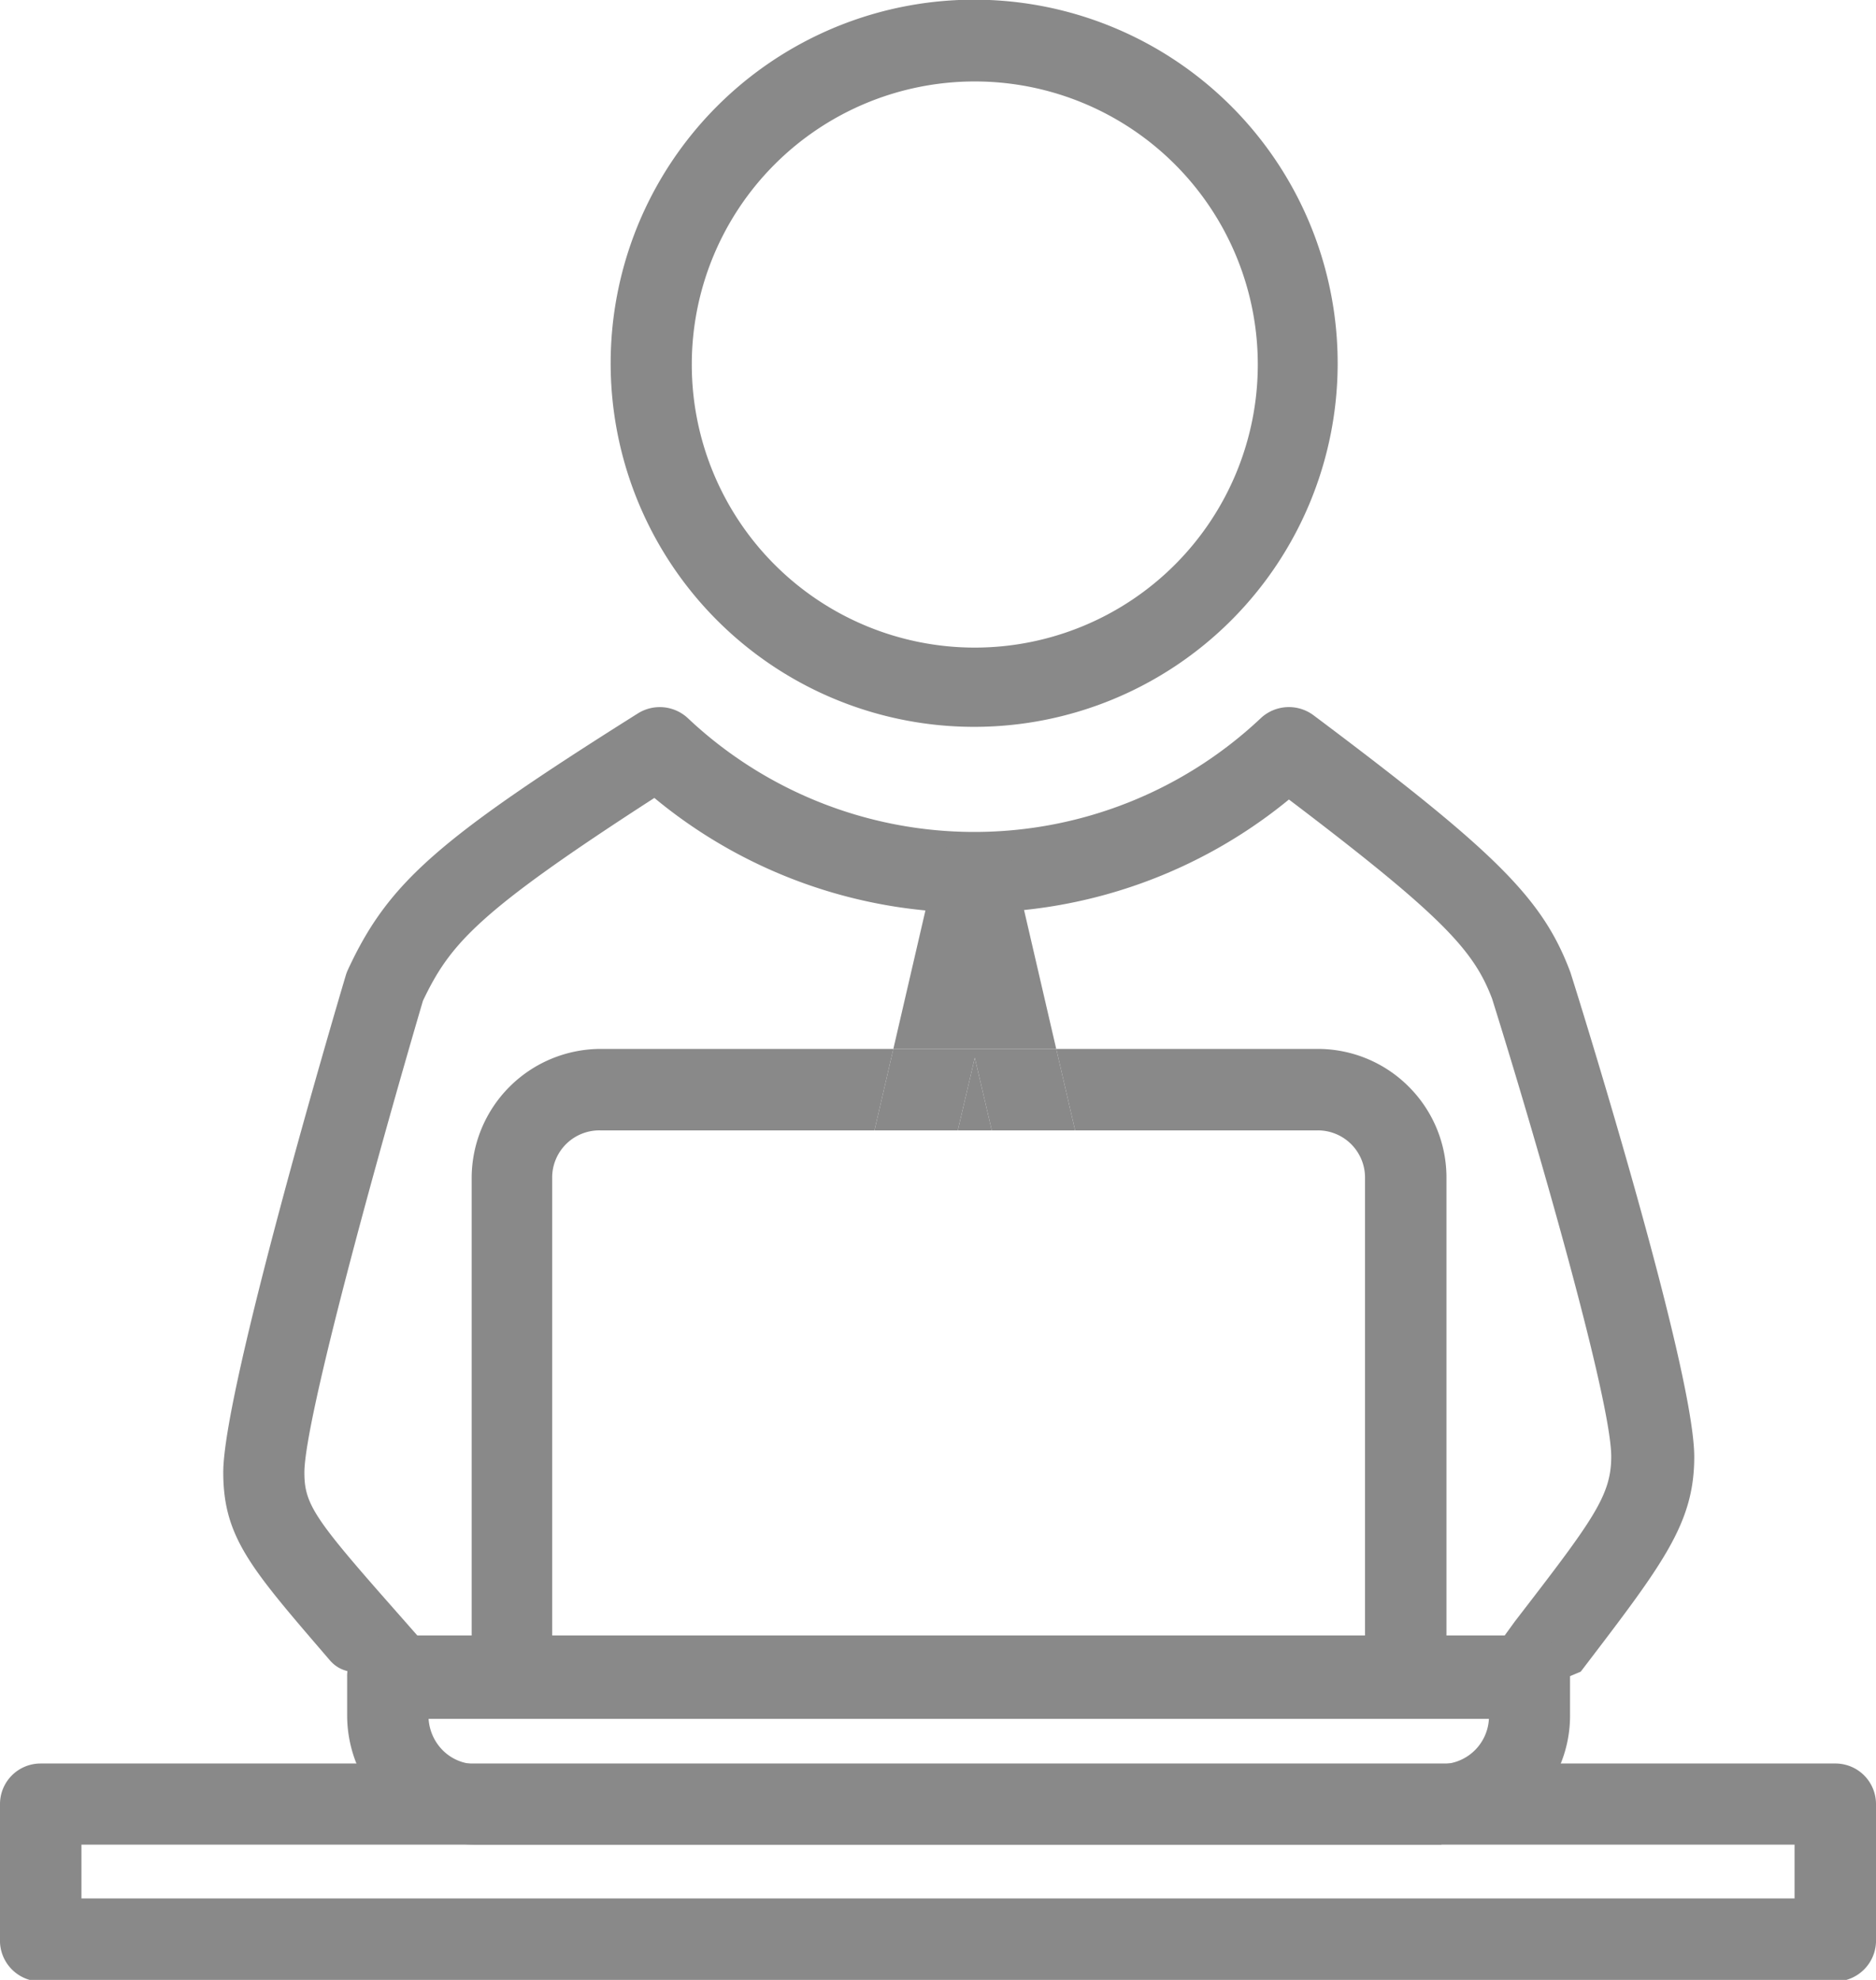 <svg xmlns="http://www.w3.org/2000/svg" viewBox="0 0 59.66 62.95"><defs><style>.cls-1{fill:#898989;}</style></defs><g id="レイヤー_2" data-name="レイヤー 2"><g id="デザイン"><path class="cls-1" d="M31,23.11A11.56,11.56,0,1,1,42.54,11.56,11.56,11.56,0,0,1,31,23.11ZM31,2.59a9,9,0,1,0,9,9A9,9,0,0,0,31,2.59Z"/><path class="cls-1" d="M47.81,54.25H13.5a1.29,1.29,0,0,1-1-.45c-.77-.89-1.43-.36-2-1C8,49.89,7.1,48.9,7.1,46.81,7.1,44.22,10.6,32.34,11,31a1.34,1.34,0,0,1,.07-.18c1.28-2.75,2.83-4.12,9.22-8.14a1.31,1.31,0,0,1,1.57.14,13.28,13.28,0,0,0,18.25,0,1.31,1.31,0,0,1,1.66-.08c5.83,4.37,7.29,5.83,8.17,8.17.43,1.35,3.94,12.66,3.94,15.41,0,2.13-1,3.41-3.61,6.83l-1.43.6A1.31,1.31,0,0,1,47.81,54.25ZM14.1,52.94H47.17l1-1.38c2.49-3.23,3.07-4,3.07-5.25,0-1.77-2.32-9.87-3.79-14.56-.58-1.52-1.54-2.6-6.46-6.33a15.86,15.86,0,0,1-20.18-.05C15.19,29,14.32,30,13.45,31.82c-1.47,5-3.77,13.34-3.77,15,0,1,.32,1.47,2.8,4.28Z"/><path class="cls-1" d="M32.26,27.61a1.29,1.29,0,0,0-2.52,0l-1.33,5.74h5.18Z"/><path class="cls-1" d="M44.8,34.55a4.08,4.08,0,0,0-2.9-1.2H33.59l.6,2.59H41.9a1.5,1.5,0,0,1,1.51,1.51V52H17.56V37.45a1.5,1.5,0,0,1,1.52-1.51h8.73l.6-2.59H19.08A4.11,4.11,0,0,0,15,37.45V53.33a1.3,1.3,0,0,0,1.3,1.3H44.71A1.3,1.3,0,0,0,46,53.33V37.45A4.08,4.08,0,0,0,44.8,34.55Z"/><polygon class="cls-1" points="31 33.63 30.46 35.94 31.54 35.94 31 33.63"/><polygon class="cls-1" points="30.46 35.94 31 33.63 31.54 35.94 34.19 35.94 33.59 33.35 28.41 33.35 27.81 35.94 30.46 35.94"/><path class="cls-1" d="M45.84,58.65H15.14a4.11,4.11,0,0,1-4.1-4.1V53.33A1.29,1.29,0,0,1,12.33,52H48.64a1.29,1.29,0,0,1,1.29,1.29v1.22a4.06,4.06,0,0,1-4.09,4.1Zm-32.21-4a1.56,1.56,0,0,0,.45,1,1.5,1.5,0,0,0,1.06.44h30.7a1.52,1.52,0,0,0,1.51-1.44Z"/><path class="cls-1" d="M58.36,63H1.29A1.3,1.3,0,0,1,0,61.65V57.36a1.29,1.29,0,0,1,1.29-1.29H58.36a1.29,1.29,0,0,1,1.3,1.29v4.29A1.3,1.3,0,0,1,58.36,63ZM2.59,60.36H57.07V58.65H2.59Z"/></g></g></svg>